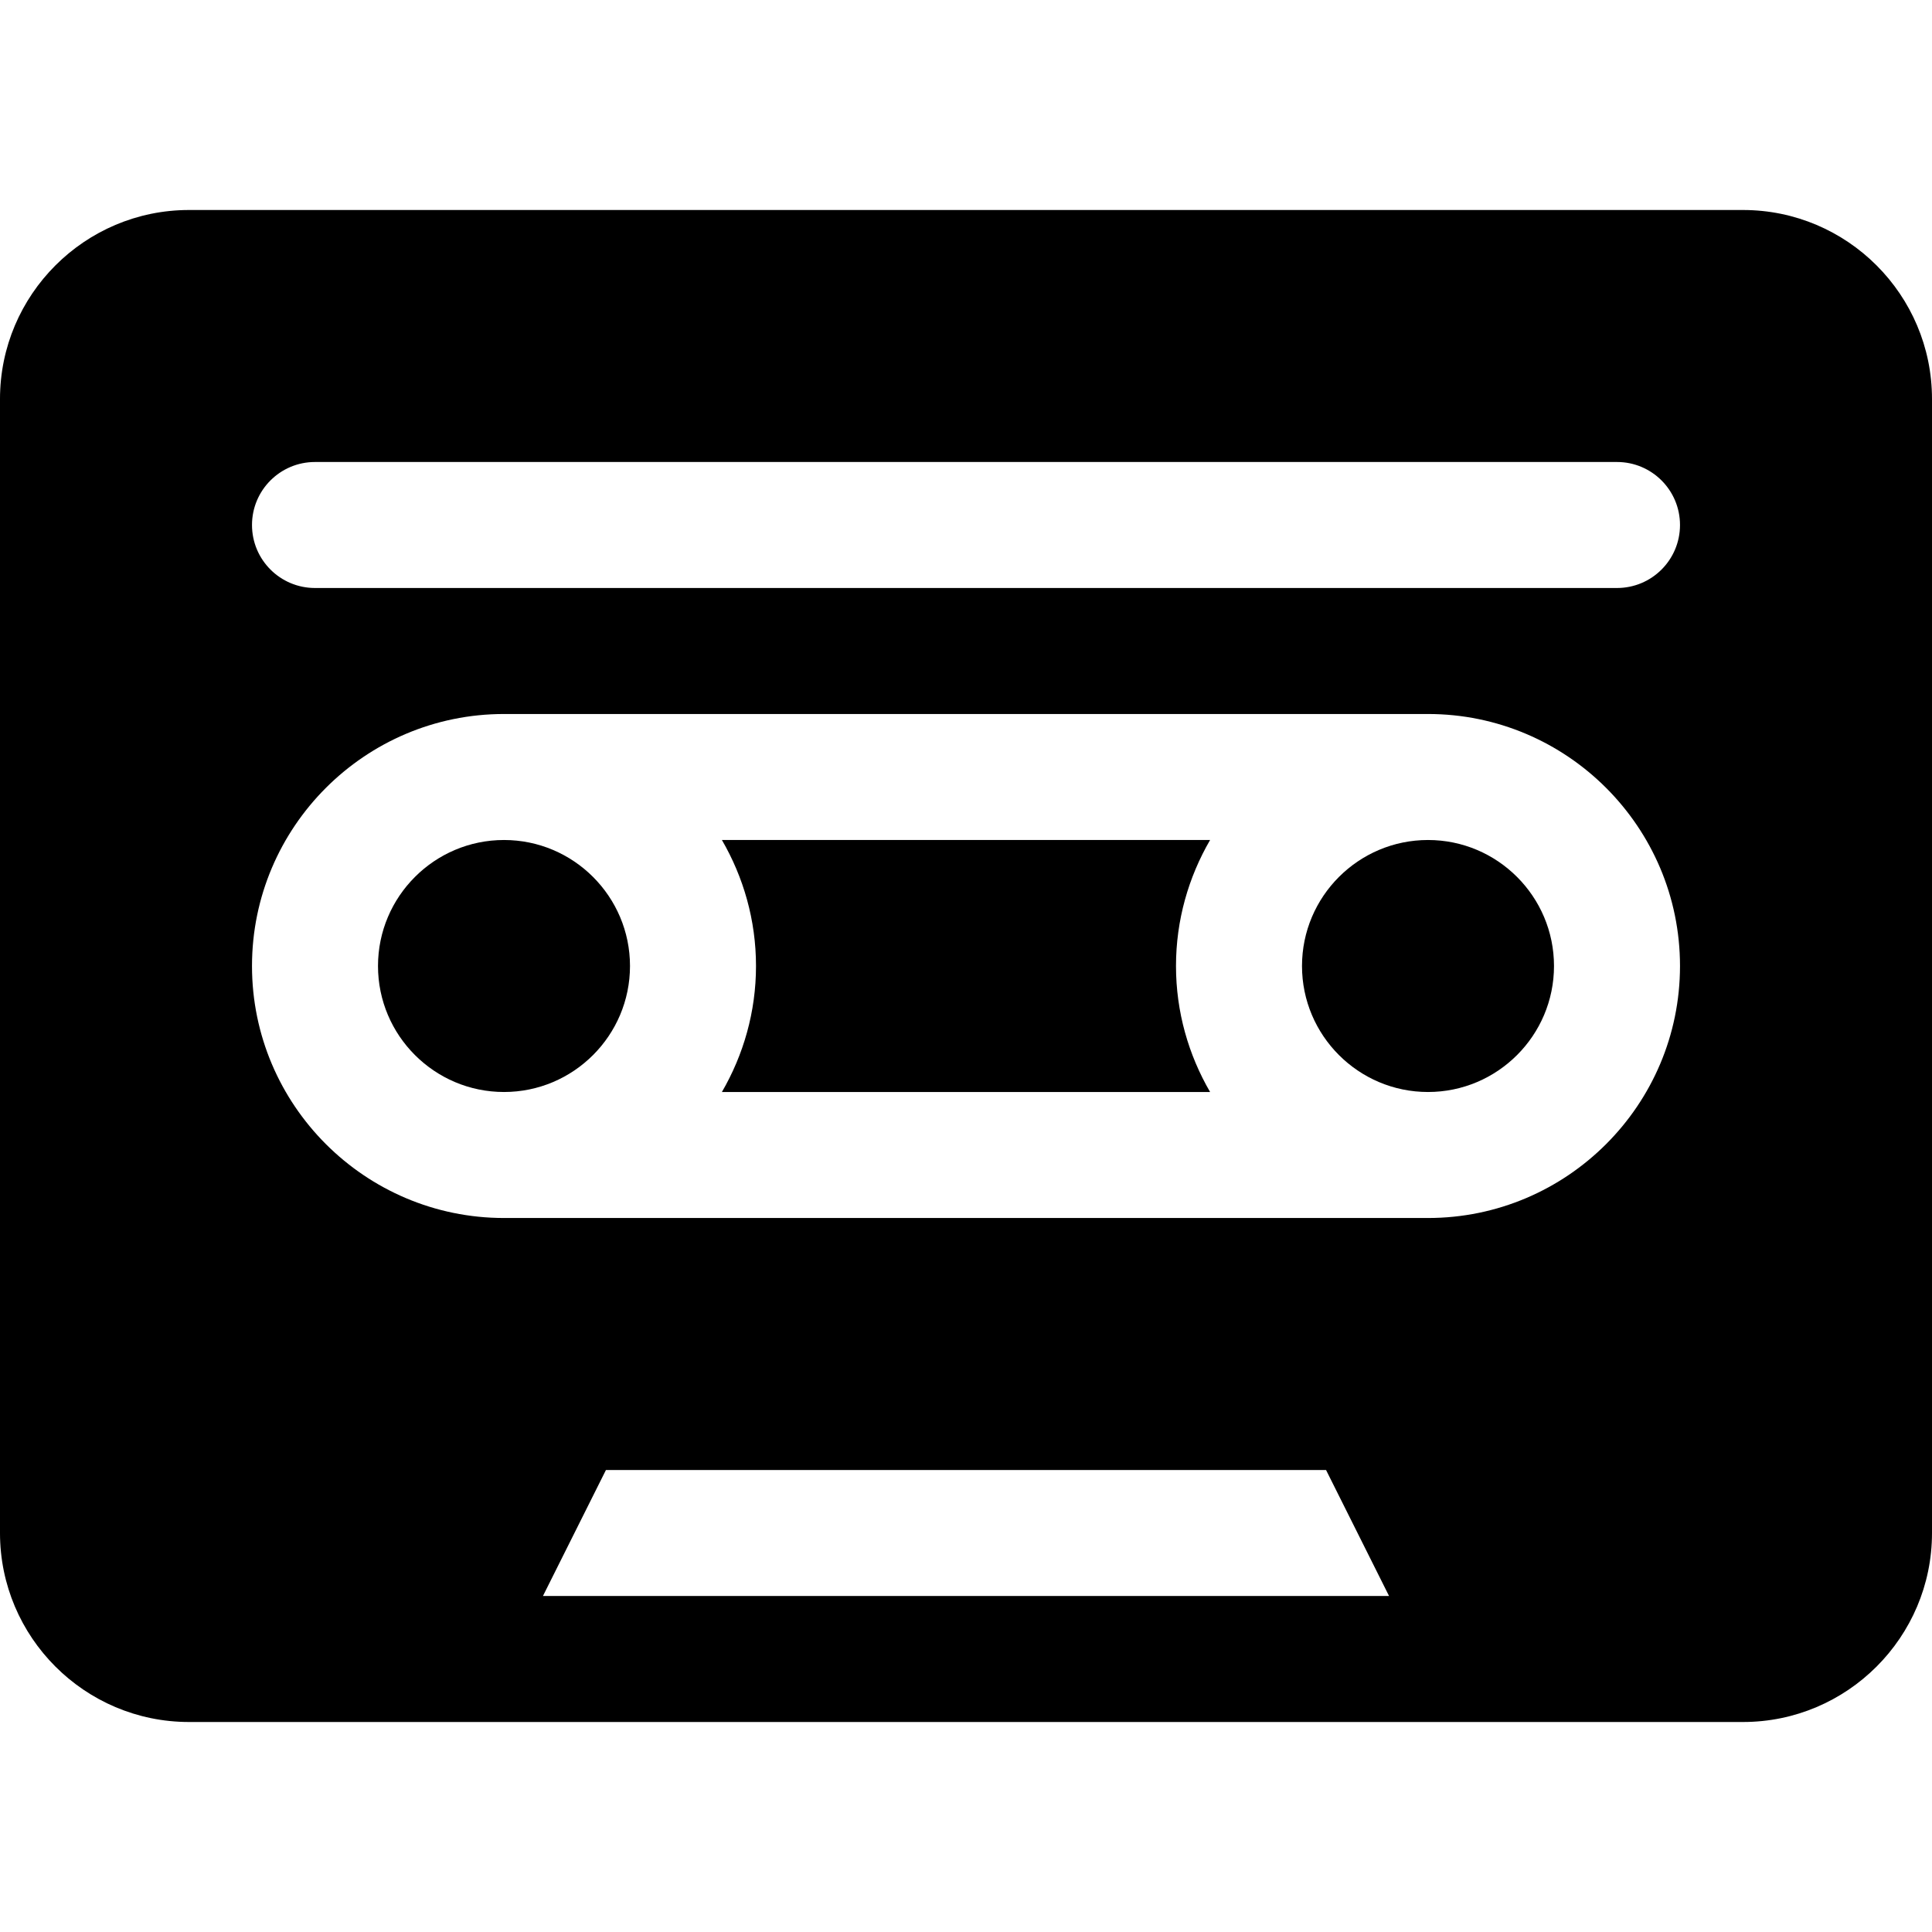 <?xml version="1.0" encoding="iso-8859-1"?>
<!-- Uploaded to: SVG Repo, www.svgrepo.com, Generator: SVG Repo Mixer Tools -->
<svg fill="#000000" height="800px" width="800px" version="1.1" id="Layer_1" xmlns="http://www.w3.org/2000/svg" xmlns:xlink="http://www.w3.org/1999/xlink" 
	 viewBox="0 0 512 512" xml:space="preserve">
<g>
	<g>
		<path d="M461.913,55.652H50.087C22.468,55.652,0,78.12,0,105.739v300.522c0,27.619,22.468,50.087,50.087,50.087
			c148.444,0,264.815,0,411.826,0c27.619,0,50.087-22.468,50.087-50.087V105.739C512,78.12,489.532,55.652,461.913,55.652z
			 M143.885,422.957l16.696-33.391h190.837l16.696,33.391H143.885z M378.435,322.783h-244.87c-36.826,0-66.783-29.956-66.783-66.783
			s29.956-66.783,66.783-66.783h244.87c36.826,0,66.783,29.956,66.783,66.783S415.261,322.783,378.435,322.783z M428.522,155.826
			H83.478c-9.223,0-16.696-7.473-16.696-16.696s7.473-16.696,16.696-16.696h345.043c9.223,0,16.696,7.473,16.696,16.696
			C445.217,148.353,437.744,155.826,428.522,155.826z"/>
	</g>
</g>
<g>
	<g>
		<path d="M378.435,222.609c-18.413,0-33.391,14.978-33.391,33.391s14.978,33.391,33.391,33.391
			c18.413,0,33.391-14.978,33.391-33.391S396.848,222.609,378.435,222.609z"/>
	</g>
</g>
<g>
	<g>
		<path d="M133.565,222.609c-18.413,0-33.391,14.978-33.391,33.391s14.978,33.391,33.391,33.391s33.391-14.978,33.391-33.391
			S151.978,222.609,133.565,222.609z"/>
	</g>
</g>
<g>
	<g>
		<path d="M320.687,222.609H191.312c5.71,9.836,9.036,21.221,9.036,33.391s-3.326,23.555-9.036,33.391h129.375
			c-5.71-9.836-9.036-21.221-9.036-33.391S314.977,232.445,320.687,222.609z"/>
	</g>
</g>
</svg>